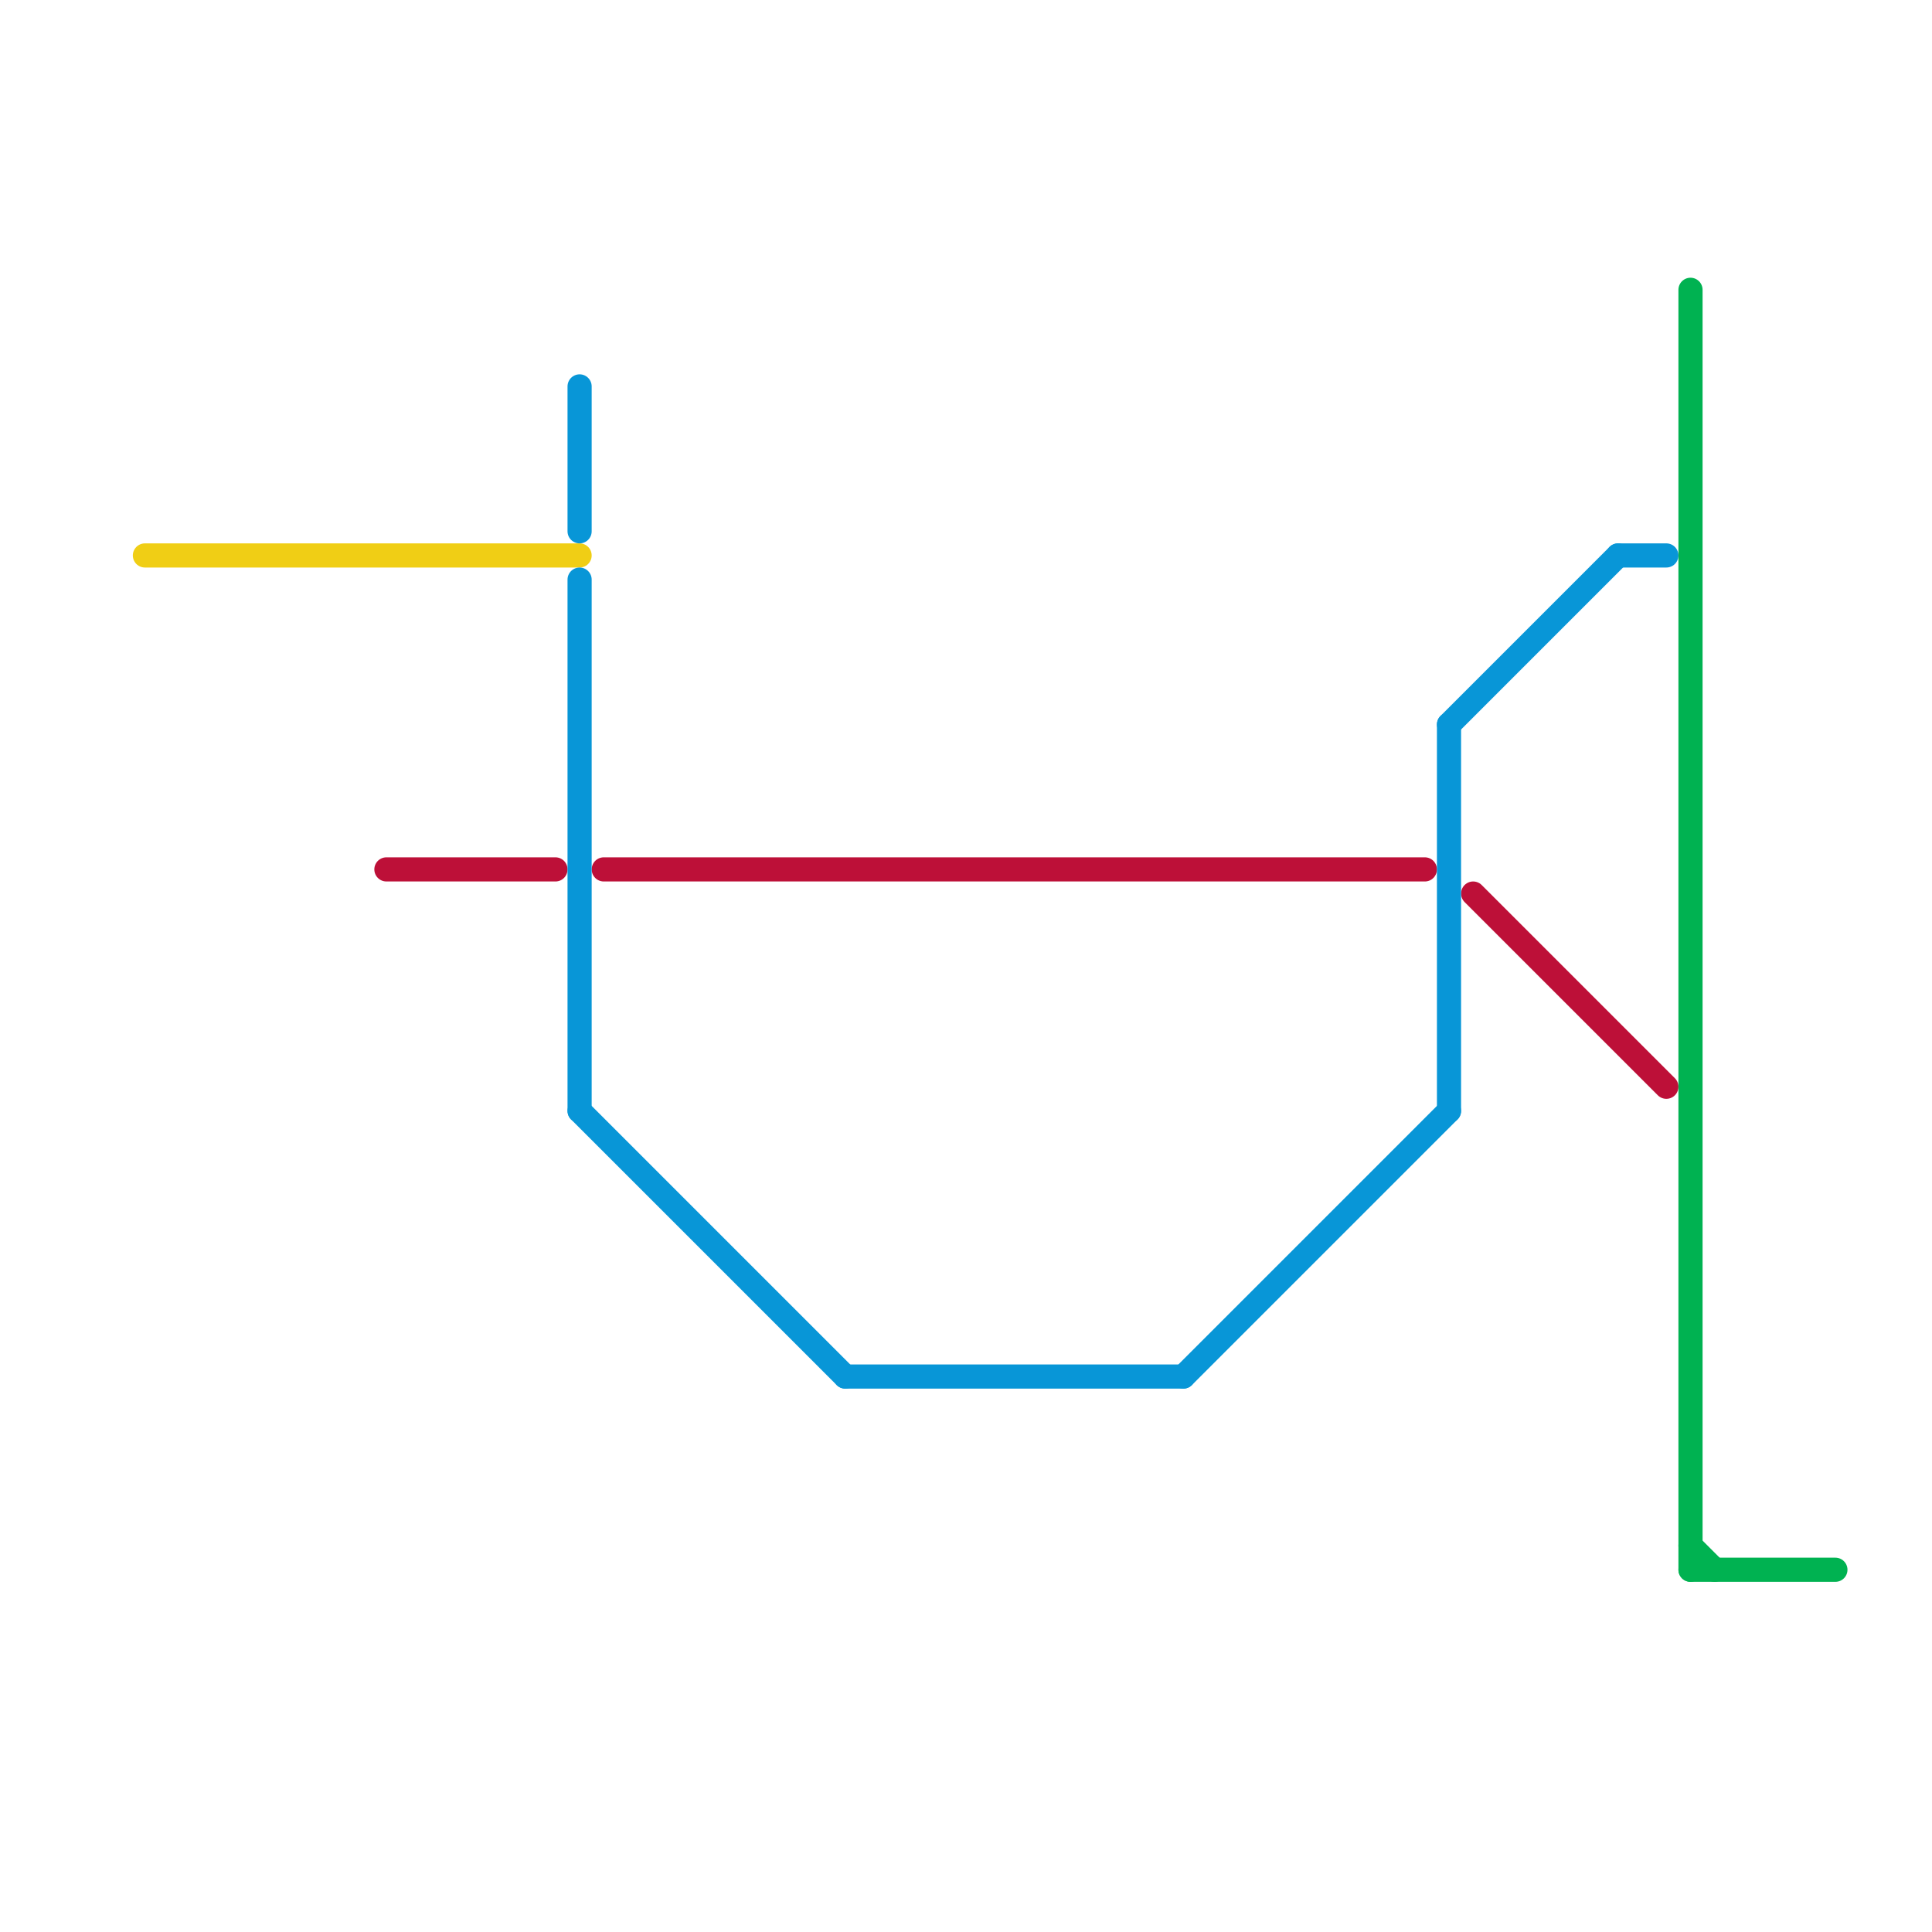 
<svg version="1.1" xmlns="http://www.w3.org/2000/svg" viewBox="0 0 80 80">
<style>text { font: 1px Helvetica; font-weight: 600; white-space: pre; dominant-baseline: central; } line { stroke-width: 1; fill: none; stroke-linecap: round; stroke-linejoin: round; } .c0 { stroke: #f0ce15 } .c1 { stroke: #bd1038 } .c2 { stroke: #0896d7 } .c3 { stroke: #00b251 }</style><defs><g id="wm-xf"><circle r="1.2" fill="#000"/><circle r="0.9" fill="#fff"/><circle r="0.6" fill="#000"/><circle r="0.3" fill="#fff"/></g><g id="wm"><circle r="0.6" fill="#000"/><circle r="0.3" fill="#fff"/></g></defs><line class="c0" x1="6" y1="23" x2="24" y2="23"/><line class="c1" x1="25" y1="36" x2="59" y2="36"/><line class="c1" x1="61" y1="37" x2="69" y2="45"/><line class="c1" x1="16" y1="36" x2="23" y2="36"/><line class="c2" x1="67" y1="23" x2="69" y2="23"/><line class="c2" x1="24" y1="46" x2="35" y2="57"/><line class="c2" x1="60" y1="30" x2="67" y2="23"/><line class="c2" x1="60" y1="30" x2="60" y2="46"/><line class="c2" x1="35" y1="57" x2="49" y2="57"/><line class="c2" x1="24" y1="24" x2="24" y2="46"/><line class="c2" x1="49" y1="57" x2="60" y2="46"/><line class="c2" x1="24" y1="16" x2="24" y2="22"/><line class="c3" x1="70" y1="12" x2="70" y2="65"/><line class="c3" x1="70" y1="64" x2="71" y2="65"/><line class="c3" x1="70" y1="65" x2="76" y2="65"/>
</svg>
